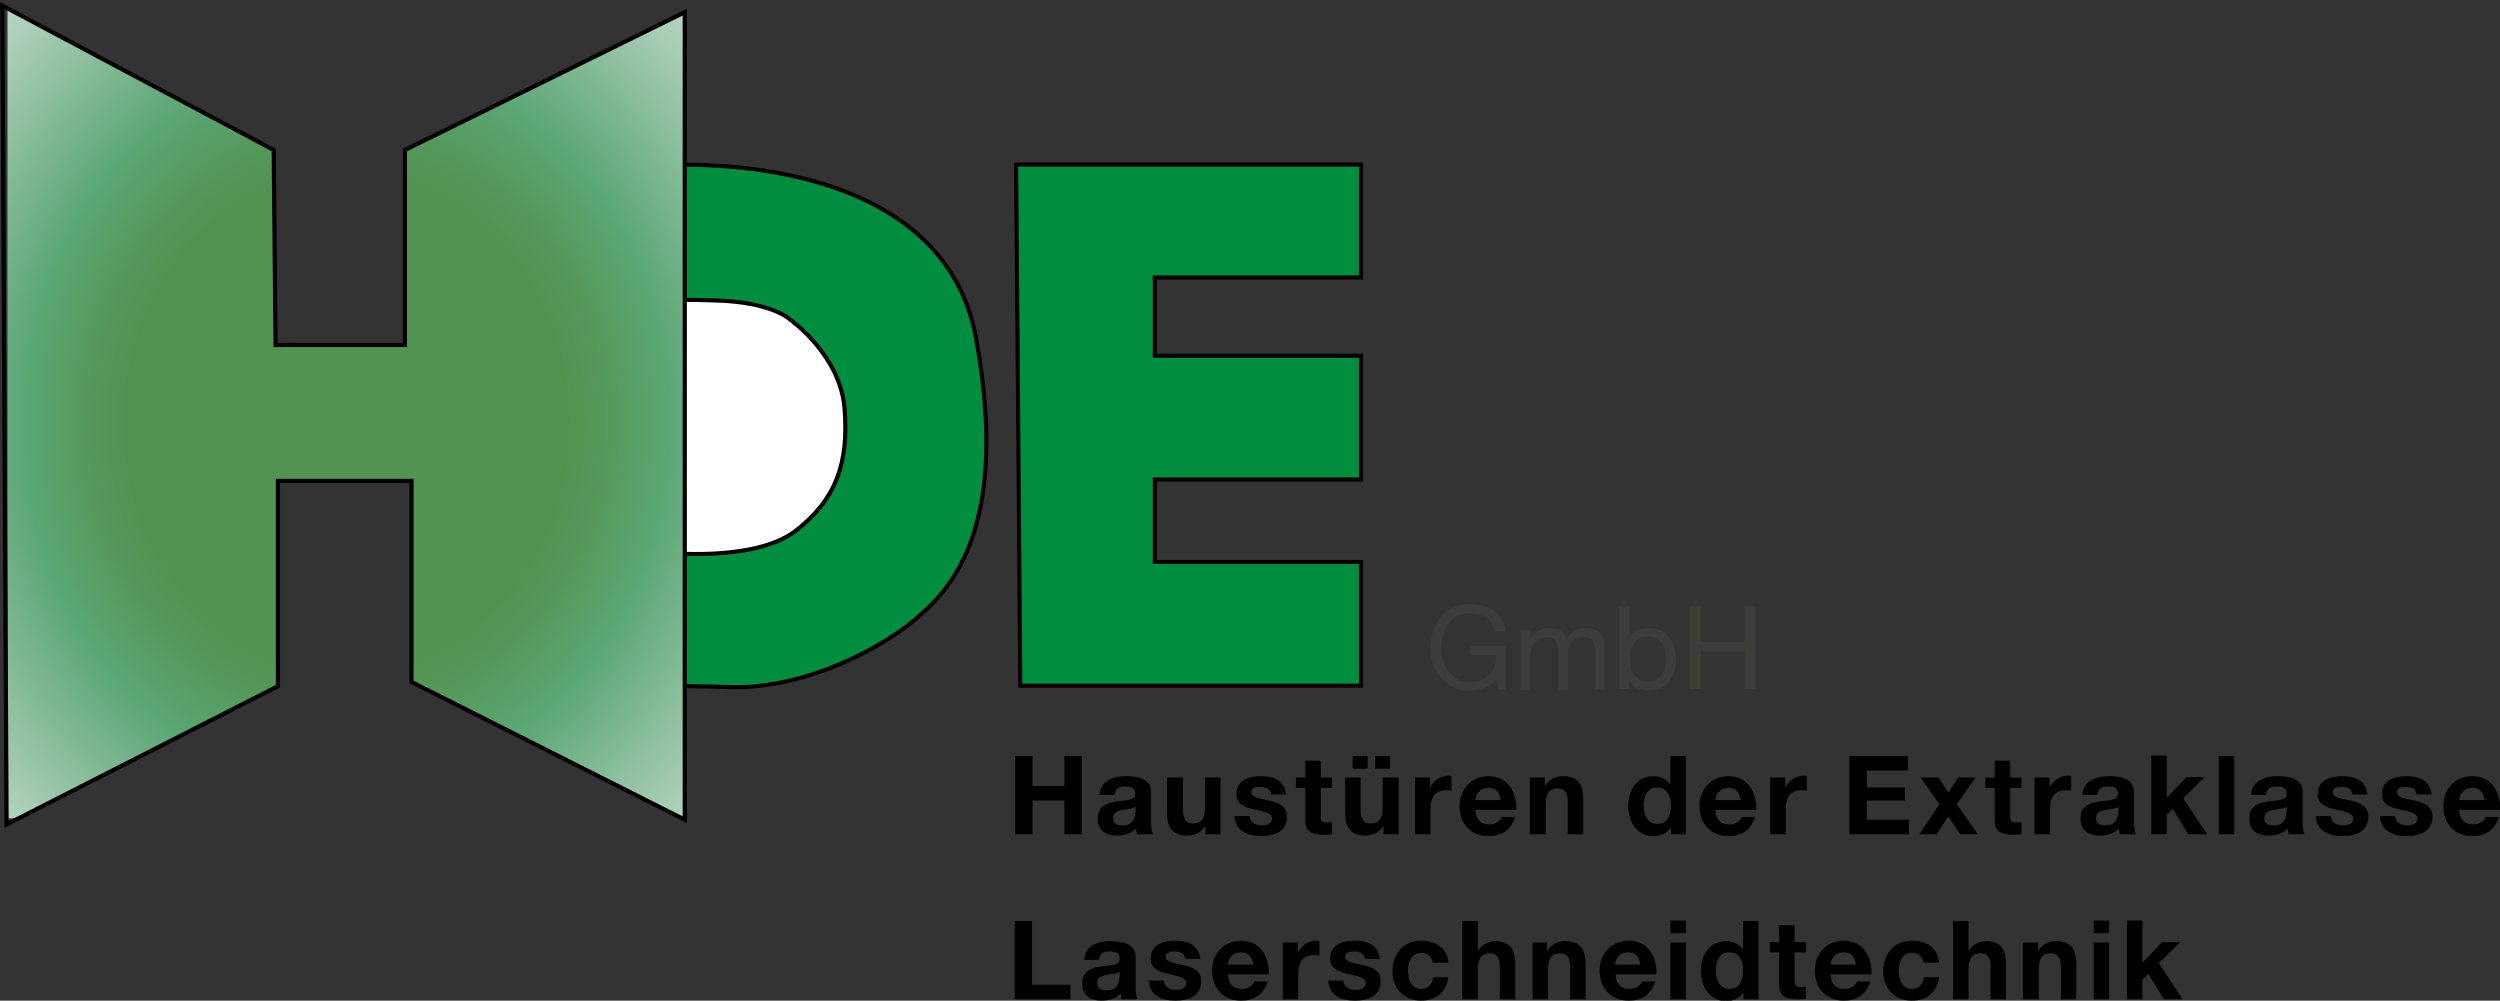 <?xml version="1.0" encoding="utf-8"?>
<!-- Generator: Adobe Illustrator 25.4.2, SVG Export Plug-In . SVG Version: 6.00 Build 0)  -->
<svg version="1.1" id="Ebene_1" xmlns="http://www.w3.org/2000/svg" xmlns:xlink="http://www.w3.org/1999/xlink" x="0px" y="0px"
	 viewBox="0 0 533.4 213.5" style="enable-background:new 0 0 533.4 213.5;" xml:space="preserve">
<rect x="0" y="0" width="533.4" height="213.5" fill="#333333" stroke="none"/>
<style type="text/css">
	.st0{fill:#008D3F;}
	.st1{fill:none;stroke:#000000;stroke-width:0.879;}
	.st2{fill:#FFFFFF;}
	.st3{fill:#3C3C3B;}
	
		.st4{clip-path:url(#SVGID_00000108296564852124437470000008916719473719521676_);fill:url(#SVGID_00000106846040164158958240000007898154031529450940_);}
	.st5{fill:none;stroke:#000000;stroke-width:0.897;}
</style>
<g>
	<g>
		<path d="M453.8,213.2h3.3V209l1.3-1.2l3.3,5.4h4l-5.1-7.7l4.6-4.5h-3.9l-4.2,4.4v-9h-3.3V213.2z M450,196.4h-3.3v2.7h3.3V196.4z
			 M446.7,213.2h3.3v-12.1h-3.3V213.2z M431.7,213.2h3.3v-6.3c0-2.5,0.8-3.5,2.6-3.5c1.5,0,2.1,1,2.1,3v6.8h3.3v-7.4
			c0-3-0.9-5-4.4-5c-1.4,0-2.9,0.7-3.7,2h-0.1v-1.7h-3.2V213.2z M416.7,213.2h3.3v-6.3c0-2.5,0.8-3.5,2.6-3.5c1.5,0,2.1,1,2.1,3v6.8
			h3.3v-7.4c0-3-0.9-5-4.4-5c-1.2,0-2.7,0.7-3.5,2h-0.1v-6.3h-3.3V213.2z M413.7,205.3c-0.2-3.1-2.8-4.6-5.7-4.6
			c-3.9,0-6.2,2.8-6.2,6.6c0,3.6,2.5,6.2,6.1,6.2c3.2,0,5.4-1.8,5.8-5h-3.2c-0.2,1.5-1.1,2.5-2.6,2.5c-2.1,0-2.8-2.1-2.8-3.8
			c0-1.8,0.7-3.9,2.8-3.9c1.4,0,2.2,0.7,2.5,2.1H413.7z M390.6,205.8c0-0.9,0.7-2.6,2.8-2.6c1.6,0,2.3,0.9,2.6,2.6H390.6z
			 M399.3,207.9c0.2-3.7-1.8-7.2-5.9-7.2c-3.7,0-6.2,2.8-6.2,6.4c0,3.7,2.4,6.4,6.2,6.4c2.7,0,4.7-1.2,5.7-4.1h-2.9
			c-0.2,0.8-1.3,1.6-2.6,1.6c-1.9,0-2.9-1-3-3.1H399.3z M382.9,197.4h-3.3v3.6h-2v2.2h2v7.1c0,2.4,1.8,2.9,3.8,2.9
			c0.7,0,1.4,0,1.9-0.1v-2.6c-0.4,0.1-0.7,0.1-1,0.1c-1.1,0-1.4-0.3-1.4-1.4v-6h2.4v-2.2h-2.4V197.4z M371.9,207.1
			c0,2-0.7,3.9-2.9,3.9c-2.1,0-2.9-2-2.9-3.9c0-2,0.7-3.9,2.9-3.9C371.2,203.2,371.9,205.1,371.9,207.1 M372,213.2h3.2v-16.7h-3.3
			v6.1h0h0c-0.8-1.2-2.2-1.8-3.6-1.8c-3.6,0-5.4,3-5.4,6.3c0,3.4,1.8,6.5,5.4,6.5c1.5,0,2.9-0.6,3.7-1.9h0V213.2z M359.7,196.4h-3.3
			v2.7h3.3V196.4z M356.4,213.2h3.3v-12.1h-3.3V213.2z M344.6,205.8c0-0.9,0.7-2.6,2.8-2.6c1.6,0,2.3,0.9,2.6,2.6H344.6z
			 M353.4,207.9c0.2-3.7-1.8-7.2-5.9-7.2c-3.7,0-6.2,2.8-6.2,6.4c0,3.7,2.4,6.4,6.2,6.4c2.7,0,4.7-1.2,5.7-4.1h-2.9
			c-0.2,0.8-1.3,1.6-2.6,1.6c-1.9,0-2.9-1-3-3.1H353.4z M327,213.2h3.3v-6.3c0-2.5,0.8-3.5,2.6-3.5c1.5,0,2.1,1,2.1,3v6.8h3.3v-7.4
			c0-3-0.9-5-4.4-5c-1.4,0-2.9,0.7-3.7,2h-0.1v-1.7H327V213.2z M312,213.2h3.3v-6.3c0-2.5,0.8-3.5,2.6-3.5c1.5,0,2.1,1,2.1,3v6.8
			h3.3v-7.4c0-3-0.9-5-4.4-5c-1.2,0-2.7,0.7-3.5,2h-0.1v-6.3H312V213.2z M309,205.3c-0.2-3.1-2.8-4.6-5.7-4.6
			c-3.9,0-6.2,2.8-6.2,6.6c0,3.6,2.5,6.2,6.1,6.2c3.2,0,5.4-1.8,5.8-5h-3.2c-0.2,1.5-1.1,2.5-2.6,2.5c-2.1,0-2.8-2.1-2.8-3.8
			c0-1.8,0.7-3.9,2.8-3.9c1.4,0,2.2,0.7,2.5,2.1H309z M283.4,209.2c0.1,3.2,2.9,4.3,5.7,4.3c2.8,0,5.5-1,5.5-4.2
			c0-2.2-1.9-3-3.8-3.4c-1.9-0.4-3.8-0.6-3.8-1.8c0-1,1.1-1.1,1.9-1.1c1.2,0,2.2,0.4,2.3,1.6h3.2c-0.3-3-2.7-3.9-5.3-3.9
			c-2.6,0-5.3,0.8-5.3,3.9c0,2.1,1.9,2.8,3.8,3.2c2.4,0.5,3.8,0.9,3.8,1.9c0,1.2-1.2,1.5-2.2,1.5c-1.3,0-2.5-0.6-2.6-2H283.4z
			 M273.7,213.2h3.3v-5.5c0-2.1,0.8-3.9,3.3-3.9c0.4,0,0.9,0,1.2,0.1v-3.1c-0.2-0.1-0.5-0.1-0.7-0.1c-1.6,0-3.3,1.1-3.9,2.6h0v-2.2
			h-3.2V213.2z M262,205.8c0-0.9,0.7-2.6,2.8-2.6c1.6,0,2.3,0.9,2.6,2.6H262z M270.7,207.9c0.2-3.7-1.8-7.2-5.9-7.2
			c-3.7,0-6.2,2.8-6.2,6.4c0,3.7,2.4,6.4,6.2,6.4c2.7,0,4.7-1.2,5.7-4.1h-2.9c-0.2,0.8-1.3,1.6-2.6,1.6c-1.9,0-2.9-1-3-3.1H270.7z
			 M245.1,209.2c0.1,3.2,2.9,4.3,5.7,4.3c2.8,0,5.5-1,5.5-4.2c0-2.2-1.9-3-3.8-3.4c-1.9-0.4-3.8-0.6-3.8-1.8c0-1,1.1-1.1,1.9-1.1
			c1.2,0,2.2,0.4,2.3,1.6h3.2c-0.3-3-2.7-3.9-5.3-3.9c-2.6,0-5.3,0.8-5.3,3.9c0,2.1,1.9,2.8,3.8,3.2c2.4,0.5,3.8,0.9,3.8,1.9
			c0,1.2-1.2,1.5-2.2,1.5c-1.3,0-2.5-0.6-2.6-2H245.1z M234.5,204.8c0.1-1.3,0.9-1.8,2.2-1.8c1.2,0,2.2,0.2,2.2,1.6
			c0,1.4-1.9,1.3-3.9,1.6c-2.1,0.3-4.1,0.9-4.1,3.7c0,2.5,1.8,3.6,4.1,3.6c1.5,0,3-0.4,4.1-1.5c0,0.4,0.1,0.8,0.2,1.2h3.4
			c-0.3-0.5-0.4-1.6-0.4-2.7v-6.3c0-2.9-2.9-3.4-5.3-3.4c-2.7,0-5.5,0.9-5.7,4L234.5,204.8z M238.8,208.5c0,0.7-0.1,2.8-2.7,2.8
			c-1.1,0-2-0.3-2-1.5c0-1.2,0.9-1.6,2-1.8c1-0.2,2.2-0.2,2.8-0.7V208.5z M216.6,213.2h11.8v-3.1h-8.2v-13.6h-3.7V213.2z"/>
		<path d="M524.7,170.7c0-0.9,0.7-2.6,2.8-2.6c1.6,0,2.3,0.9,2.6,2.6H524.7z M533.4,172.8c0.2-3.7-1.8-7.2-5.9-7.2
			c-3.7,0-6.2,2.8-6.2,6.4c0,3.7,2.4,6.4,6.2,6.4c2.7,0,4.7-1.2,5.7-4.1h-2.9c-0.2,0.8-1.3,1.6-2.6,1.6c-1.9,0-2.9-1-3-3.1H533.4z
			 M507.8,174.1c0.1,3.2,2.9,4.3,5.7,4.3c2.8,0,5.5-1,5.5-4.2c0-2.2-1.9-3-3.8-3.4c-1.9-0.4-3.8-0.6-3.8-1.8c0-1,1.1-1.1,1.9-1.1
			c1.2,0,2.2,0.4,2.3,1.6h3.2c-0.3-3-2.7-3.9-5.3-3.9c-2.6,0-5.3,0.8-5.3,3.9c0,2.1,1.9,2.8,3.8,3.2c2.4,0.5,3.8,0.9,3.8,1.9
			c0,1.2-1.2,1.5-2.2,1.5c-1.3,0-2.5-0.6-2.6-2H507.8z M494.1,174.1c0.1,3.2,2.9,4.3,5.7,4.3c2.8,0,5.5-1,5.5-4.2
			c0-2.2-1.9-3-3.8-3.4c-1.9-0.4-3.8-0.6-3.8-1.8c0-1,1.1-1.1,1.9-1.1c1.2,0,2.2,0.4,2.3,1.6h3.2c-0.3-3-2.7-3.9-5.3-3.9
			c-2.6,0-5.3,0.8-5.3,3.9c0,2.1,1.9,2.8,3.8,3.2c2.4,0.5,3.8,0.9,3.8,1.9c0,1.2-1.2,1.5-2.2,1.5c-1.3,0-2.5-0.6-2.6-2H494.1z
			 M483.5,169.6c0.1-1.3,0.9-1.8,2.2-1.8c1.2,0,2.2,0.2,2.2,1.6c0,1.4-1.9,1.3-3.9,1.6c-2.1,0.3-4.1,0.9-4.1,3.7
			c0,2.5,1.8,3.6,4.1,3.6c1.5,0,3-0.4,4.1-1.5c0,0.4,0.1,0.8,0.2,1.2h3.4c-0.3-0.5-0.4-1.6-0.4-2.7V169c0-2.9-2.9-3.4-5.3-3.4
			c-2.7,0-5.5,0.9-5.7,4L483.5,169.6z M487.8,173.3c0,0.7-0.1,2.8-2.7,2.8c-1.1,0-2-0.3-2-1.5c0-1.2,0.9-1.6,2-1.8
			c1-0.2,2.2-0.2,2.8-0.7V173.3z M473.4,178h3.3v-16.7h-3.3V178z M459,178h3.3v-4.2l1.3-1.2l3.3,5.4h4l-5.1-7.7l4.6-4.5h-3.9
			l-4.2,4.4v-9H459V178z M447.5,169.6c0.1-1.3,0.9-1.8,2.2-1.8c1.2,0,2.2,0.2,2.2,1.6c0,1.4-1.9,1.3-3.9,1.6
			c-2.1,0.3-4.1,0.9-4.1,3.7c0,2.5,1.8,3.6,4.1,3.6c1.5,0,3-0.4,4.1-1.5c0,0.4,0.1,0.8,0.2,1.2h3.4c-0.3-0.5-0.4-1.6-0.4-2.7V169
			c0-2.9-2.9-3.4-5.3-3.4c-2.7,0-5.5,0.9-5.7,4L447.5,169.6z M451.9,173.3c0,0.7-0.1,2.8-2.7,2.8c-1.1,0-2-0.3-2-1.5
			c0-1.2,0.9-1.6,2-1.8c1-0.2,2.2-0.2,2.8-0.7V173.3z M434.1,178h3.3v-5.5c0-2.1,0.8-3.9,3.3-3.9c0.4,0,0.9,0,1.2,0.1v-3.1
			c-0.2-0.1-0.5-0.1-0.7-0.1c-1.6,0-3.3,1.1-3.9,2.6h0v-2.2h-3.2V178z M428.9,162.3h-3.3v3.6h-2v2.2h2v7.1c0,2.4,1.8,2.9,3.8,2.9
			c0.7,0,1.4,0,1.9-0.1v-2.6c-0.4,0.1-0.7,0.1-1,0.1c-1.1,0-1.4-0.3-1.4-1.4v-6h2.4v-2.2h-2.4V162.3z M409.5,178h3.7l2.5-3.8
			l2.5,3.8h3.8l-4.5-6.4l4-5.7h-3.7l-2.1,3.2l-2.1-3.2h-3.8l4,5.7L409.5,178z M394.6,178h12.7v-3.1h-9v-4.1h8.1V168h-8.1v-3.6h8.8
			v-3.1h-12.5V178z M377.7,178h3.3v-5.5c0-2.1,0.8-3.9,3.3-3.9c0.4,0,0.9,0,1.2,0.1v-3.1c-0.2-0.1-0.5-0.1-0.7-0.1
			c-1.6,0-3.3,1.1-3.9,2.6h0v-2.2h-3.2V178z M366,170.7c0-0.9,0.7-2.6,2.8-2.6c1.6,0,2.3,0.9,2.6,2.6H366z M374.7,172.8
			c0.2-3.7-1.8-7.2-5.9-7.2c-3.7,0-6.2,2.8-6.2,6.4c0,3.7,2.4,6.4,6.2,6.4c2.7,0,4.7-1.2,5.7-4.1h-2.9c-0.2,0.8-1.3,1.6-2.6,1.6
			c-1.9,0-2.9-1-3-3.1H374.7z M356.5,171.9c0,2-0.7,3.9-2.9,3.9c-2.1,0-2.9-2-2.9-3.9c0-2,0.7-3.9,2.9-3.9
			C355.8,168.1,356.5,170,356.5,171.9 M356.5,178h3.2v-16.7h-3.3v6.1h0h0c-0.8-1.2-2.2-1.8-3.6-1.8c-3.6,0-5.4,3-5.4,6.3
			c0,3.4,1.8,6.5,5.4,6.5c1.5,0,2.9-0.6,3.7-1.9h0V178z M326.5,178h3.3v-6.3c0-2.5,0.8-3.5,2.6-3.5c1.5,0,2.1,1,2.1,3v6.8h3.3v-7.4
			c0-3-0.9-5-4.4-5c-1.4,0-2.9,0.7-3.7,2h-0.1v-1.7h-3.2V178z M314.8,170.7c0-0.9,0.7-2.6,2.8-2.6c1.6,0,2.3,0.9,2.6,2.6H314.8z
			 M323.5,172.8c0.2-3.7-1.8-7.2-5.9-7.2c-3.7,0-6.2,2.8-6.2,6.4c0,3.7,2.4,6.4,6.2,6.4c2.7,0,4.7-1.2,5.7-4.1h-2.9
			c-0.2,0.8-1.3,1.6-2.6,1.6c-1.9,0-2.9-1-3-3.1H323.5z M301.9,178h3.3v-5.5c0-2.1,0.8-3.9,3.3-3.9c0.4,0,0.9,0,1.2,0.1v-3.1
			c-0.2-0.1-0.5-0.1-0.7-0.1c-1.6,0-3.3,1.1-3.9,2.6h0v-2.2h-3.2V178z M298.3,165.9H295v6.3c0,2.5-0.8,3.5-2.6,3.5
			c-1.5,0-2.1-1-2.1-3v-6.8h-3.3v7.4c0,3,0.9,5,4.4,5c1.4,0,2.9-0.7,3.7-2h0.1v1.7h3.2V165.9z M288.6,164h3.2v-2.7h-3.2V164z
			 M293.4,164h3.2v-2.7h-3.2V164z M281.8,162.3h-3.3v3.6h-2v2.2h2v7.1c0,2.4,1.8,2.9,3.8,2.9c0.7,0,1.4,0,1.9-0.1v-2.6
			c-0.4,0.1-0.7,0.1-1,0.1c-1.1,0-1.4-0.3-1.4-1.4v-6h2.4v-2.2h-2.4V162.3z M263.4,174.1c0.1,3.2,2.9,4.3,5.7,4.3
			c2.8,0,5.5-1,5.5-4.2c0-2.2-1.9-3-3.8-3.4c-1.9-0.4-3.8-0.6-3.8-1.8c0-1,1.1-1.1,1.9-1.1c1.2,0,2.2,0.4,2.3,1.6h3.2
			c-0.3-3-2.7-3.9-5.3-3.9c-2.6,0-5.3,0.8-5.3,3.9c0,2.1,1.9,2.8,3.8,3.2c2.4,0.5,3.8,0.9,3.8,1.9c0,1.2-1.2,1.5-2.2,1.5
			c-1.3,0-2.5-0.6-2.6-2H263.4z M260.4,165.9h-3.3v6.3c0,2.5-0.8,3.5-2.6,3.5c-1.5,0-2.1-1-2.1-3v-6.8H249v7.4c0,3,0.9,5,4.4,5
			c1.4,0,2.9-0.7,3.7-2h0.1v1.7h3.2V165.9z M237.8,169.6c0.1-1.3,0.9-1.8,2.2-1.8c1.2,0,2.2,0.2,2.2,1.6c0,1.4-1.9,1.3-3.9,1.6
			c-2.1,0.3-4.1,0.9-4.1,3.7c0,2.5,1.8,3.6,4.1,3.6c1.5,0,3-0.4,4.1-1.5c0,0.4,0.1,0.8,0.2,1.2h3.4c-0.3-0.5-0.4-1.6-0.4-2.7V169
			c0-2.9-2.9-3.4-5.3-3.4c-2.7,0-5.5,0.9-5.7,4L237.8,169.6z M242.2,173.3c0,0.7-0.1,2.8-2.7,2.8c-1.1,0-2-0.3-2-1.5
			c0-1.2,0.9-1.6,2-1.8c1-0.2,2.2-0.2,2.8-0.7V173.3z M216.6,178h3.7v-7.2h6.8v7.2h3.7v-16.7h-3.7v6.4h-6.8v-6.4h-3.7V178z"/>
		<path class="st0" d="M141.1,35.3c0,0,59.8-4.6,67.2,37.1c7.5,41.7-6.5,54.2-13.1,59.8c-6.5,5.6-22.9,14.8-39.2,14.4
			c-16.3-0.5-14.5,0-14.5,0L141.1,35.3z"/>
		<path class="st1" d="M141.1,35.3c0,0,59.8-4.6,67.2,37.1c7.5,41.7-6.5,54.2-13.1,59.8c-6.5,5.6-22.9,14.8-39.2,14.4
			c-16.3-0.5-14.5,0-14.5,0L141.1,35.3z"/>
	</g>
	<polygon class="st0" points="216.8,35.1 290.4,35.1 290.4,59.2 246.4,59.2 246.4,75.9 290.4,75.9 290.4,102.3 246.4,102.3 
		246.4,119.9 290.4,119.9 290.4,146.3 217.7,146.3 	"/>
	<polygon class="st1" points="216.8,35.1 290.4,35.1 290.4,59.2 246.4,59.2 246.4,75.9 290.4,75.9 290.4,102.3 246.4,102.3 
		246.4,119.9 290.4,119.9 290.4,146.3 217.7,146.3 	"/>
	<g>
		<path class="st2" d="M141.7,64.4v53.5c0,0,19.2,2.1,28-4.6c8.8-6.8,11.4-14.6,10.5-26.1c-0.9-11.5-11.6-19-11.6-19
			s-3.8-3.8-16.1-4.1C140.4,63.7,141.7,64.4,141.7,64.4"/>
		<path class="st1" d="M141.7,64.4v53.5c0,0,19.2,2.1,28-4.6c8.8-6.8,11.4-14.6,10.5-26.1c-0.9-11.5-11.6-19-11.6-19
			s-3.8-3.8-16.1-4.1C140.4,63.7,141.7,64.4,141.7,64.4"/>
		<path class="st3" d="M316.7,146.8c-1,0.4-2,0.6-3.1,0.6c-1.3,0-2.5-0.2-3.5-0.7c-1-0.5-1.9-1.1-2.6-2c-0.7-0.8-1.3-1.8-1.7-2.8
			c-0.4-1.1-0.6-2.2-0.6-3.3c0-1.3,0.2-2.5,0.5-3.7c0.4-1.2,0.9-2.2,1.6-3.1c0.7-0.9,1.6-1.6,2.6-2.1c1-0.5,2.3-0.8,3.7-0.8
			c1,0,1.9,0.1,2.7,0.3c0.8,0.2,1.6,0.6,2.3,1c0.7,0.5,1.2,1.1,1.7,1.8c0.5,0.7,0.8,1.6,0.9,2.7h-2.3c-0.1-0.7-0.3-1.3-0.6-1.7
			c-0.3-0.5-0.7-0.9-1.2-1.2c-0.5-0.3-1-0.5-1.6-0.7c-0.6-0.2-1.2-0.2-1.9-0.2c-1.1,0-2,0.2-2.8,0.6c-0.8,0.4-1.4,1-1.9,1.7
			c-0.5,0.7-0.8,1.5-1.1,2.4c-0.2,0.9-0.3,1.8-0.3,2.8c0,0.9,0.1,1.8,0.4,2.7c0.3,0.8,0.7,1.6,1.2,2.2c0.5,0.6,1.1,1.2,1.9,1.6
			c0.7,0.4,1.6,0.6,2.6,0.6c0.9,0,1.7-0.1,2.4-0.4c0.7-0.3,1.3-0.7,1.8-1.2c0.5-0.5,0.9-1.1,1.1-1.8c0.2-0.7,0.4-1.5,0.3-2.3h-5.6
			v-2h7.7v9.3h-1.5l-0.6-2.2C318.6,145.8,317.7,146.4,316.7,146.8"/>
		<path class="st3" d="M326.5,134.3v1.9h0.1c1-1.4,2.3-2.2,4.1-2.2c0.8,0,1.5,0.2,2.1,0.5c0.6,0.3,1.1,0.9,1.4,1.7
			c0.4-0.7,1-1.2,1.7-1.6c0.7-0.4,1.5-0.6,2.3-0.6c0.6,0,1.2,0.1,1.7,0.2c0.5,0.1,1,0.4,1.3,0.7c0.4,0.3,0.7,0.7,0.9,1.1
			c0.2,0.5,0.3,1,0.3,1.7v9.4h-2.1v-8.4c0-0.4,0-0.8-0.1-1.1c-0.1-0.3-0.2-0.6-0.4-0.9c-0.2-0.3-0.4-0.5-0.8-0.6
			c-0.3-0.1-0.7-0.2-1.2-0.2c-1,0-1.9,0.3-2.4,0.9c-0.6,0.6-0.9,1.4-0.9,2.4v8h-2.1v-8.4c0-0.4,0-0.8-0.1-1.1
			c-0.1-0.3-0.2-0.6-0.4-0.9c-0.2-0.3-0.4-0.5-0.7-0.6c-0.3-0.1-0.7-0.2-1.2-0.2c-0.6,0-1.1,0.1-1.6,0.4c-0.4,0.2-0.8,0.5-1.1,0.9
			c-0.3,0.3-0.5,0.7-0.6,1.1c-0.1,0.4-0.2,0.7-0.2,0.9v8h-2.1v-12.8H326.5z"/>
		<path class="st3" d="M355.3,138.8c-0.2-0.6-0.4-1.1-0.7-1.5c-0.3-0.4-0.7-0.8-1.2-1.1c-0.5-0.3-1.1-0.4-1.8-0.4
			c-0.7,0-1.3,0.1-1.8,0.4c-0.5,0.3-0.9,0.6-1.2,1.1c-0.3,0.5-0.5,1-0.7,1.5c-0.1,0.6-0.2,1.2-0.2,1.8c0,0.6,0.1,1.2,0.2,1.8
			c0.1,0.6,0.4,1.1,0.7,1.5c0.3,0.4,0.7,0.8,1.2,1.1c0.5,0.3,1.1,0.4,1.8,0.4c0.7,0,1.3-0.1,1.8-0.4c0.5-0.3,0.9-0.7,1.2-1.1
			c0.3-0.5,0.5-1,0.6-1.6c0.1-0.6,0.2-1.2,0.2-1.8C355.5,140,355.4,139.4,355.3,138.8 M347.7,129.4v6.6h0c0.3-0.7,0.9-1.2,1.6-1.5
			c0.7-0.3,1.6-0.5,2.4-0.5c1,0,1.8,0.2,2.6,0.5c0.7,0.4,1.3,0.9,1.8,1.5c0.5,0.6,0.9,1.3,1.1,2.1c0.2,0.8,0.4,1.7,0.4,2.6
			c0,0.9-0.1,1.8-0.4,2.6c-0.2,0.8-0.6,1.5-1.1,2.1c-0.5,0.6-1.1,1.1-1.8,1.4c-0.7,0.3-1.6,0.5-2.6,0.5c-0.3,0-0.7,0-1.1-0.1
			c-0.4-0.1-0.8-0.2-1.1-0.3c-0.4-0.1-0.7-0.3-1.1-0.6c-0.3-0.3-0.6-0.6-0.9-1h0v1.7h-2.1v-17.6H347.7z"/>
	</g>
	<polygon class="st3" points="362.9,129.4 362.9,137 372.2,137 372.2,129.4 374.5,129.4 374.5,147 372.2,147 372.2,139 362.9,139 
		362.9,147 360.6,147 360.6,129.4 	"/>
	<g>
		<defs>
			<polygon id="SVGID_1_" points="1.6,174.6 3.8,174.6 59.3,146.4 59.3,102.6 87.8,102.6 87.8,145.5 145.5,174.6 146.1,174.6 
				146.1,2.6 86.4,32 86.4,73.6 58.8,73.6 58.4,32 1.6,1.8 			"/>
		</defs>
		<clipPath id="SVGID_00000022549559466835583190000003316240038906820249_">
			<use xlink:href="#SVGID_1_"  style="overflow:visible;"/>
		</clipPath>
		
			<radialGradient id="SVGID_00000012447043199692471050000015657238804273988768_" cx="-29.25" cy="539.523" r="0.149" gradientTransform="matrix(799.746 0 0 -963.549 23466.297 519943.125)" gradientUnits="userSpaceOnUse">
			<stop  offset="0" style="stop-color:#539352"/>
			<stop  offset="0.385" style="stop-color:#539352"/>
			<stop  offset="0.448" style="stop-color:#55985B"/>
			<stop  offset="0.559" style="stop-color:#5BA674"/>
			<stop  offset="0.56" style="stop-color:#5BA675"/>
			<stop  offset="1" style="stop-color:#E4EAE6"/>
		</radialGradient>
		
			<rect x="1.6" y="1.8" style="clip-path:url(#SVGID_00000022549559466835583190000003316240038906820249_);fill:url(#SVGID_00000012447043199692471050000015657238804273988768_);" width="144.5" height="172.8"/>
	</g>
	<g>
		<polygon class="st5" points="1.4,175.9 59.3,146.4 59.3,102.6 87.8,102.6 87.8,145.5 146.1,174.9 146.1,2.6 86.4,32 86.4,73.6 
			58.8,73.6 58.4,32 0.5,1.2 		"/>
	</g>
</g>
</svg>
